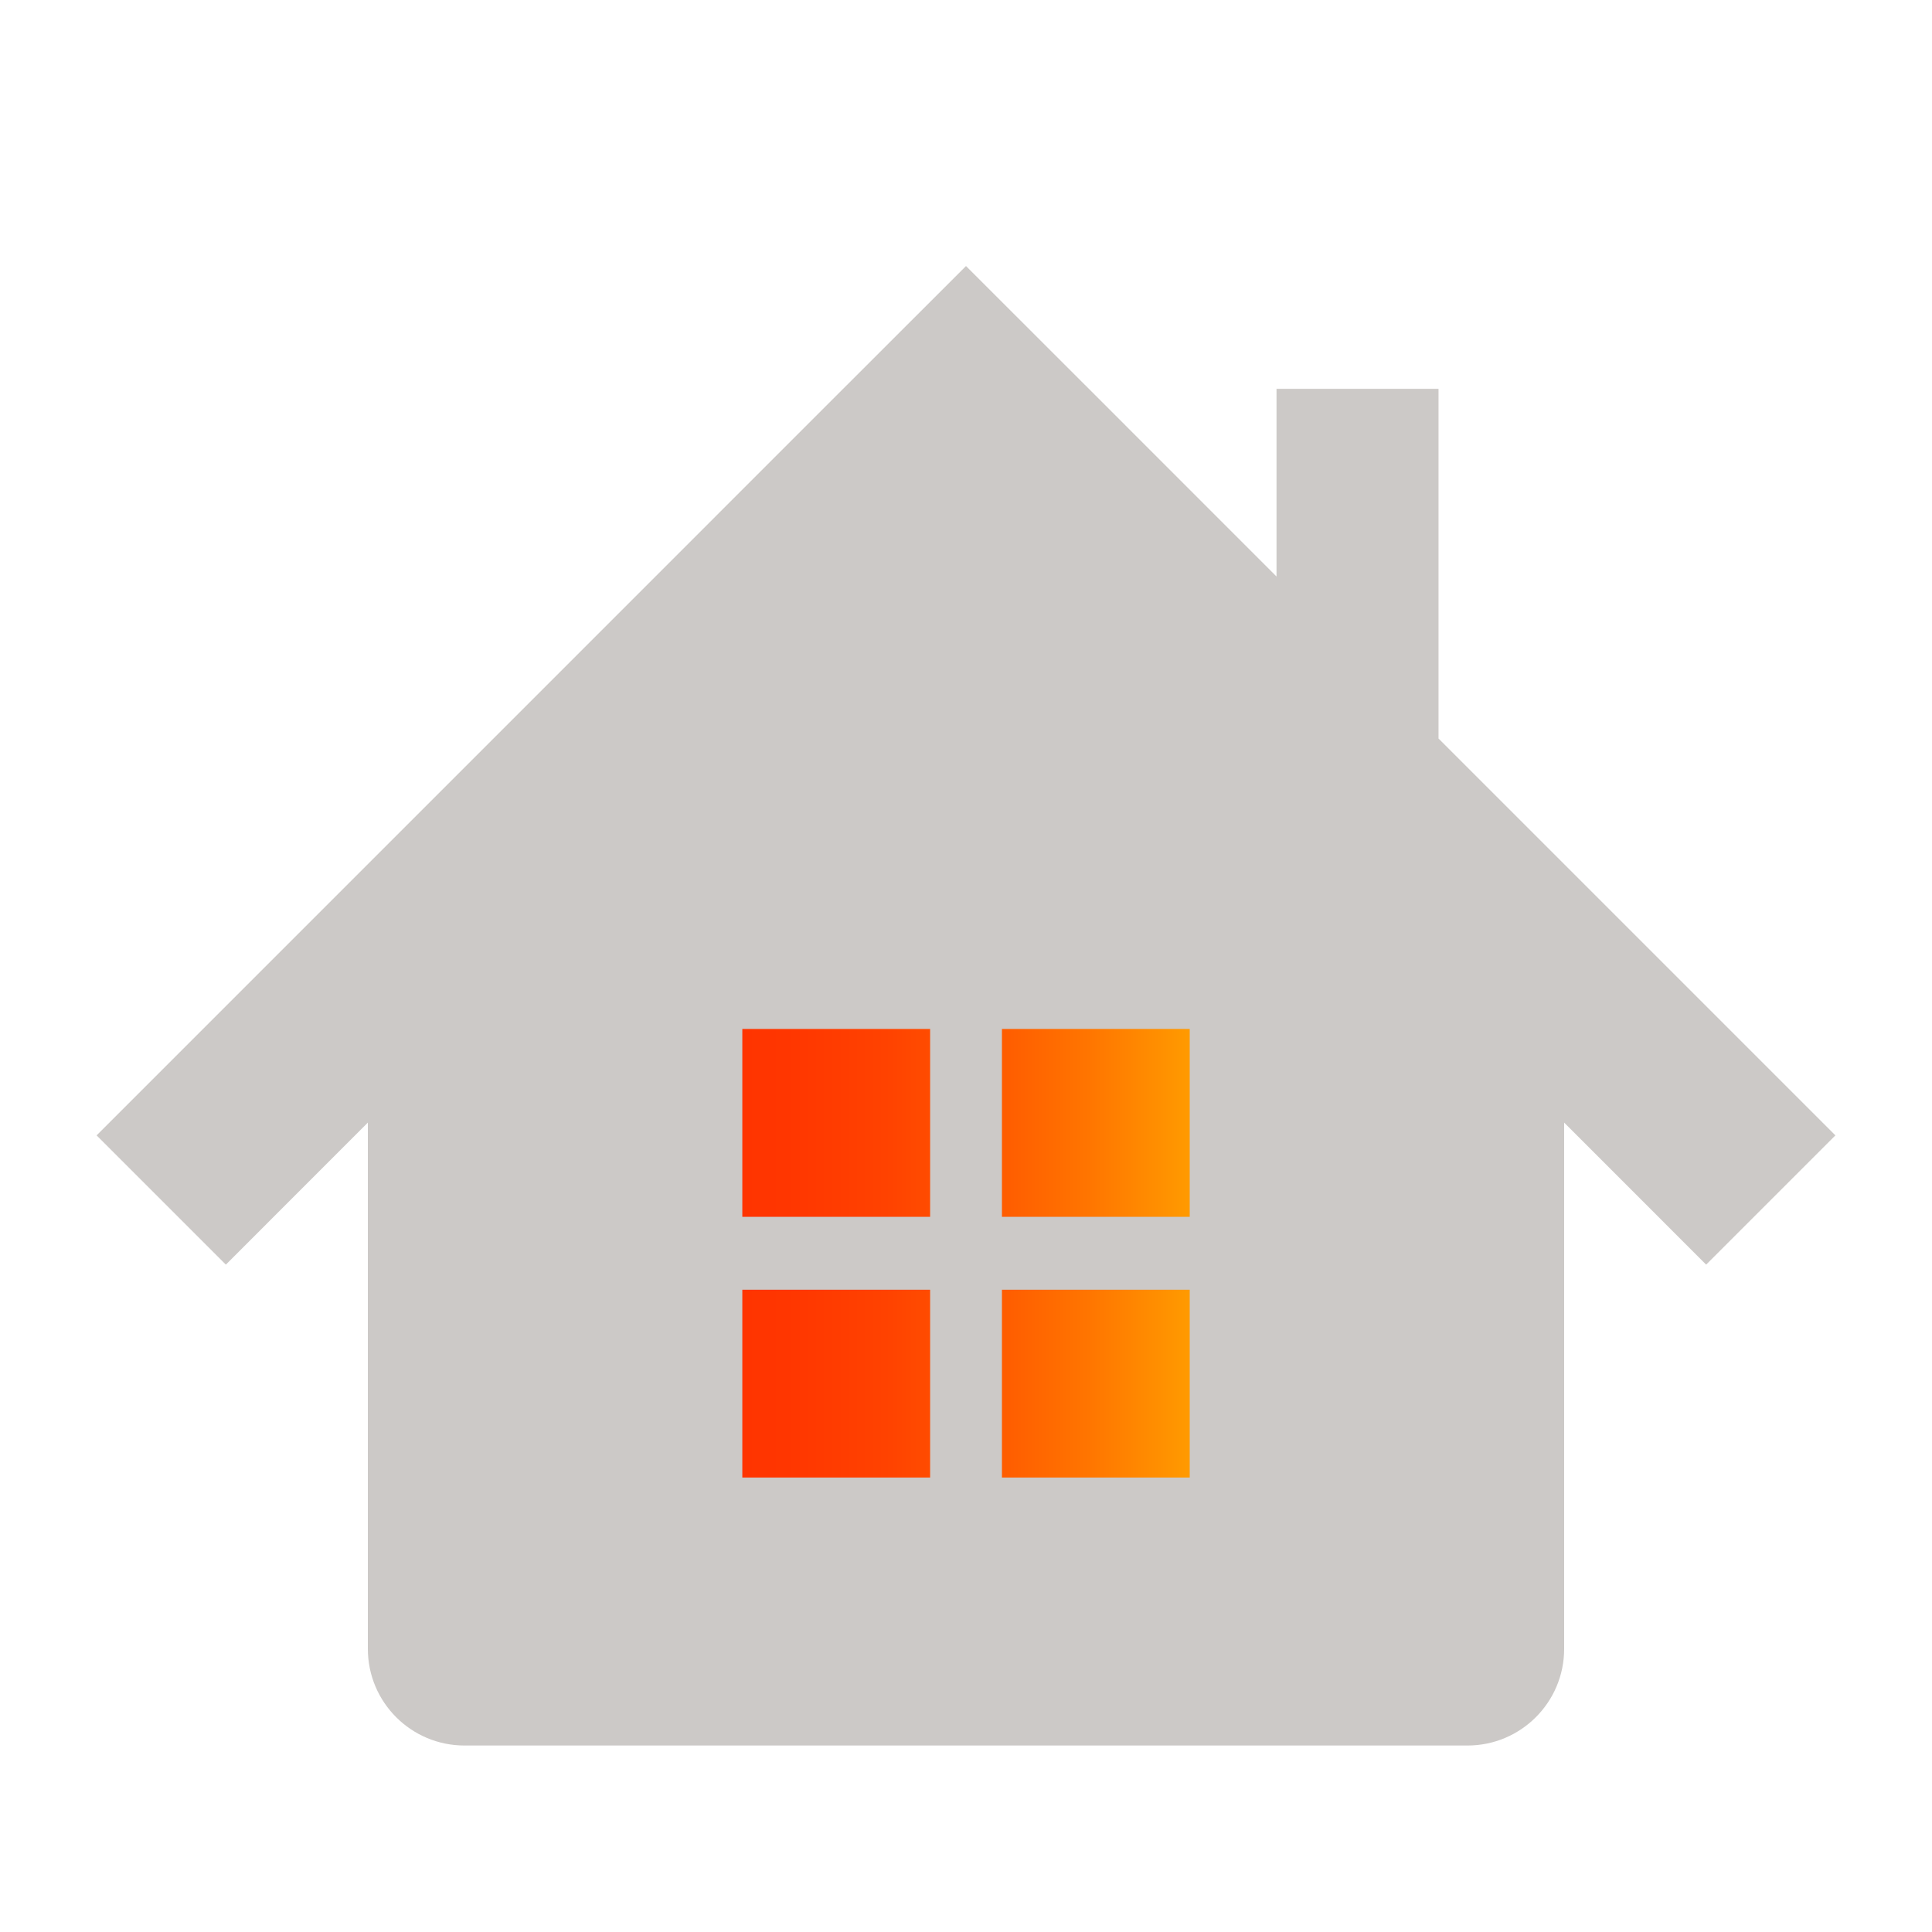 <?xml version="1.0" encoding="UTF-8"?>
<svg id="b" data-name="レイヤー 2" xmlns="http://www.w3.org/2000/svg" xmlns:xlink="http://www.w3.org/1999/xlink" viewBox="0 0 40 40">
  <defs>
    <style>
      .i {
        fill: url(#g);
      }

      .j {
        fill: url(#h);
      }

      .k {
        fill: url(#f);
      }

      .l {
        fill: url(#e);
      }

      .m {
        fill: none;
      }

      .n {
        fill: #ccc9c7;
      }
    </style>
    <linearGradient id="e" data-name="名称未設定グラデーション 66" x1="14.342" y1="28.646" x2="24.889" y2="28.646" gradientUnits="userSpaceOnUse">
      <stop offset="0" stop-color="#ff3200"/>
      <stop offset=".186" stop-color="#ff3600"/>
      <stop offset=".378" stop-color="#ff4200"/>
      <stop offset=".573" stop-color="#ff5700"/>
      <stop offset=".771" stop-color="#ff7400"/>
      <stop offset=".969" stop-color="#f90"/>
      <stop offset="1" stop-color="#ffa000"/>
    </linearGradient>
    <linearGradient id="f" data-name="名称未設定グラデーション 66" y1="23.248" y2="23.248" xlink:href="#e"/>
    <linearGradient id="g" data-name="名称未設定グラデーション 66" x1="14.342" x2="24.889" xlink:href="#e"/>
    <linearGradient id="h" data-name="名称未設定グラデーション 66" x1="14.342" y1="23.248" x2="24.889" y2="23.248" xlink:href="#e"/>
  </defs>
  <g id="c" data-name="レイヤー 1">
    <g id="d" data-name="icon-treat5">
      <path class="n" d="M29.783,15.29v-7.24h-3.354v3.886l-3.753-3.754-2.676-2.674-2.676,2.674L2,23.507l2.676,2.676,2.94-2.941v10.896c0,1.105,.896,2.001,2.001,2.001H30.383c1.105,0,2.001-.896,2.001-2.001v-10.896s2.94,2.941,2.94,2.941l2.676-2.676-8.217-8.217Z"/>
      <rect class="l" x="15.369" y="26.702" width="3.888" height="3.889"/>
      <rect class="k" x="15.369" y="21.304" width="3.888" height="3.889"/>
      <rect class="i" x="20.744" y="26.702" width="3.888" height="3.889"/>
      <rect class="j" x="20.744" y="21.304" width="3.888" height="3.889"/>
      <rect class="m" width="40" height="40"/>
    </g>
  </g>
</svg>